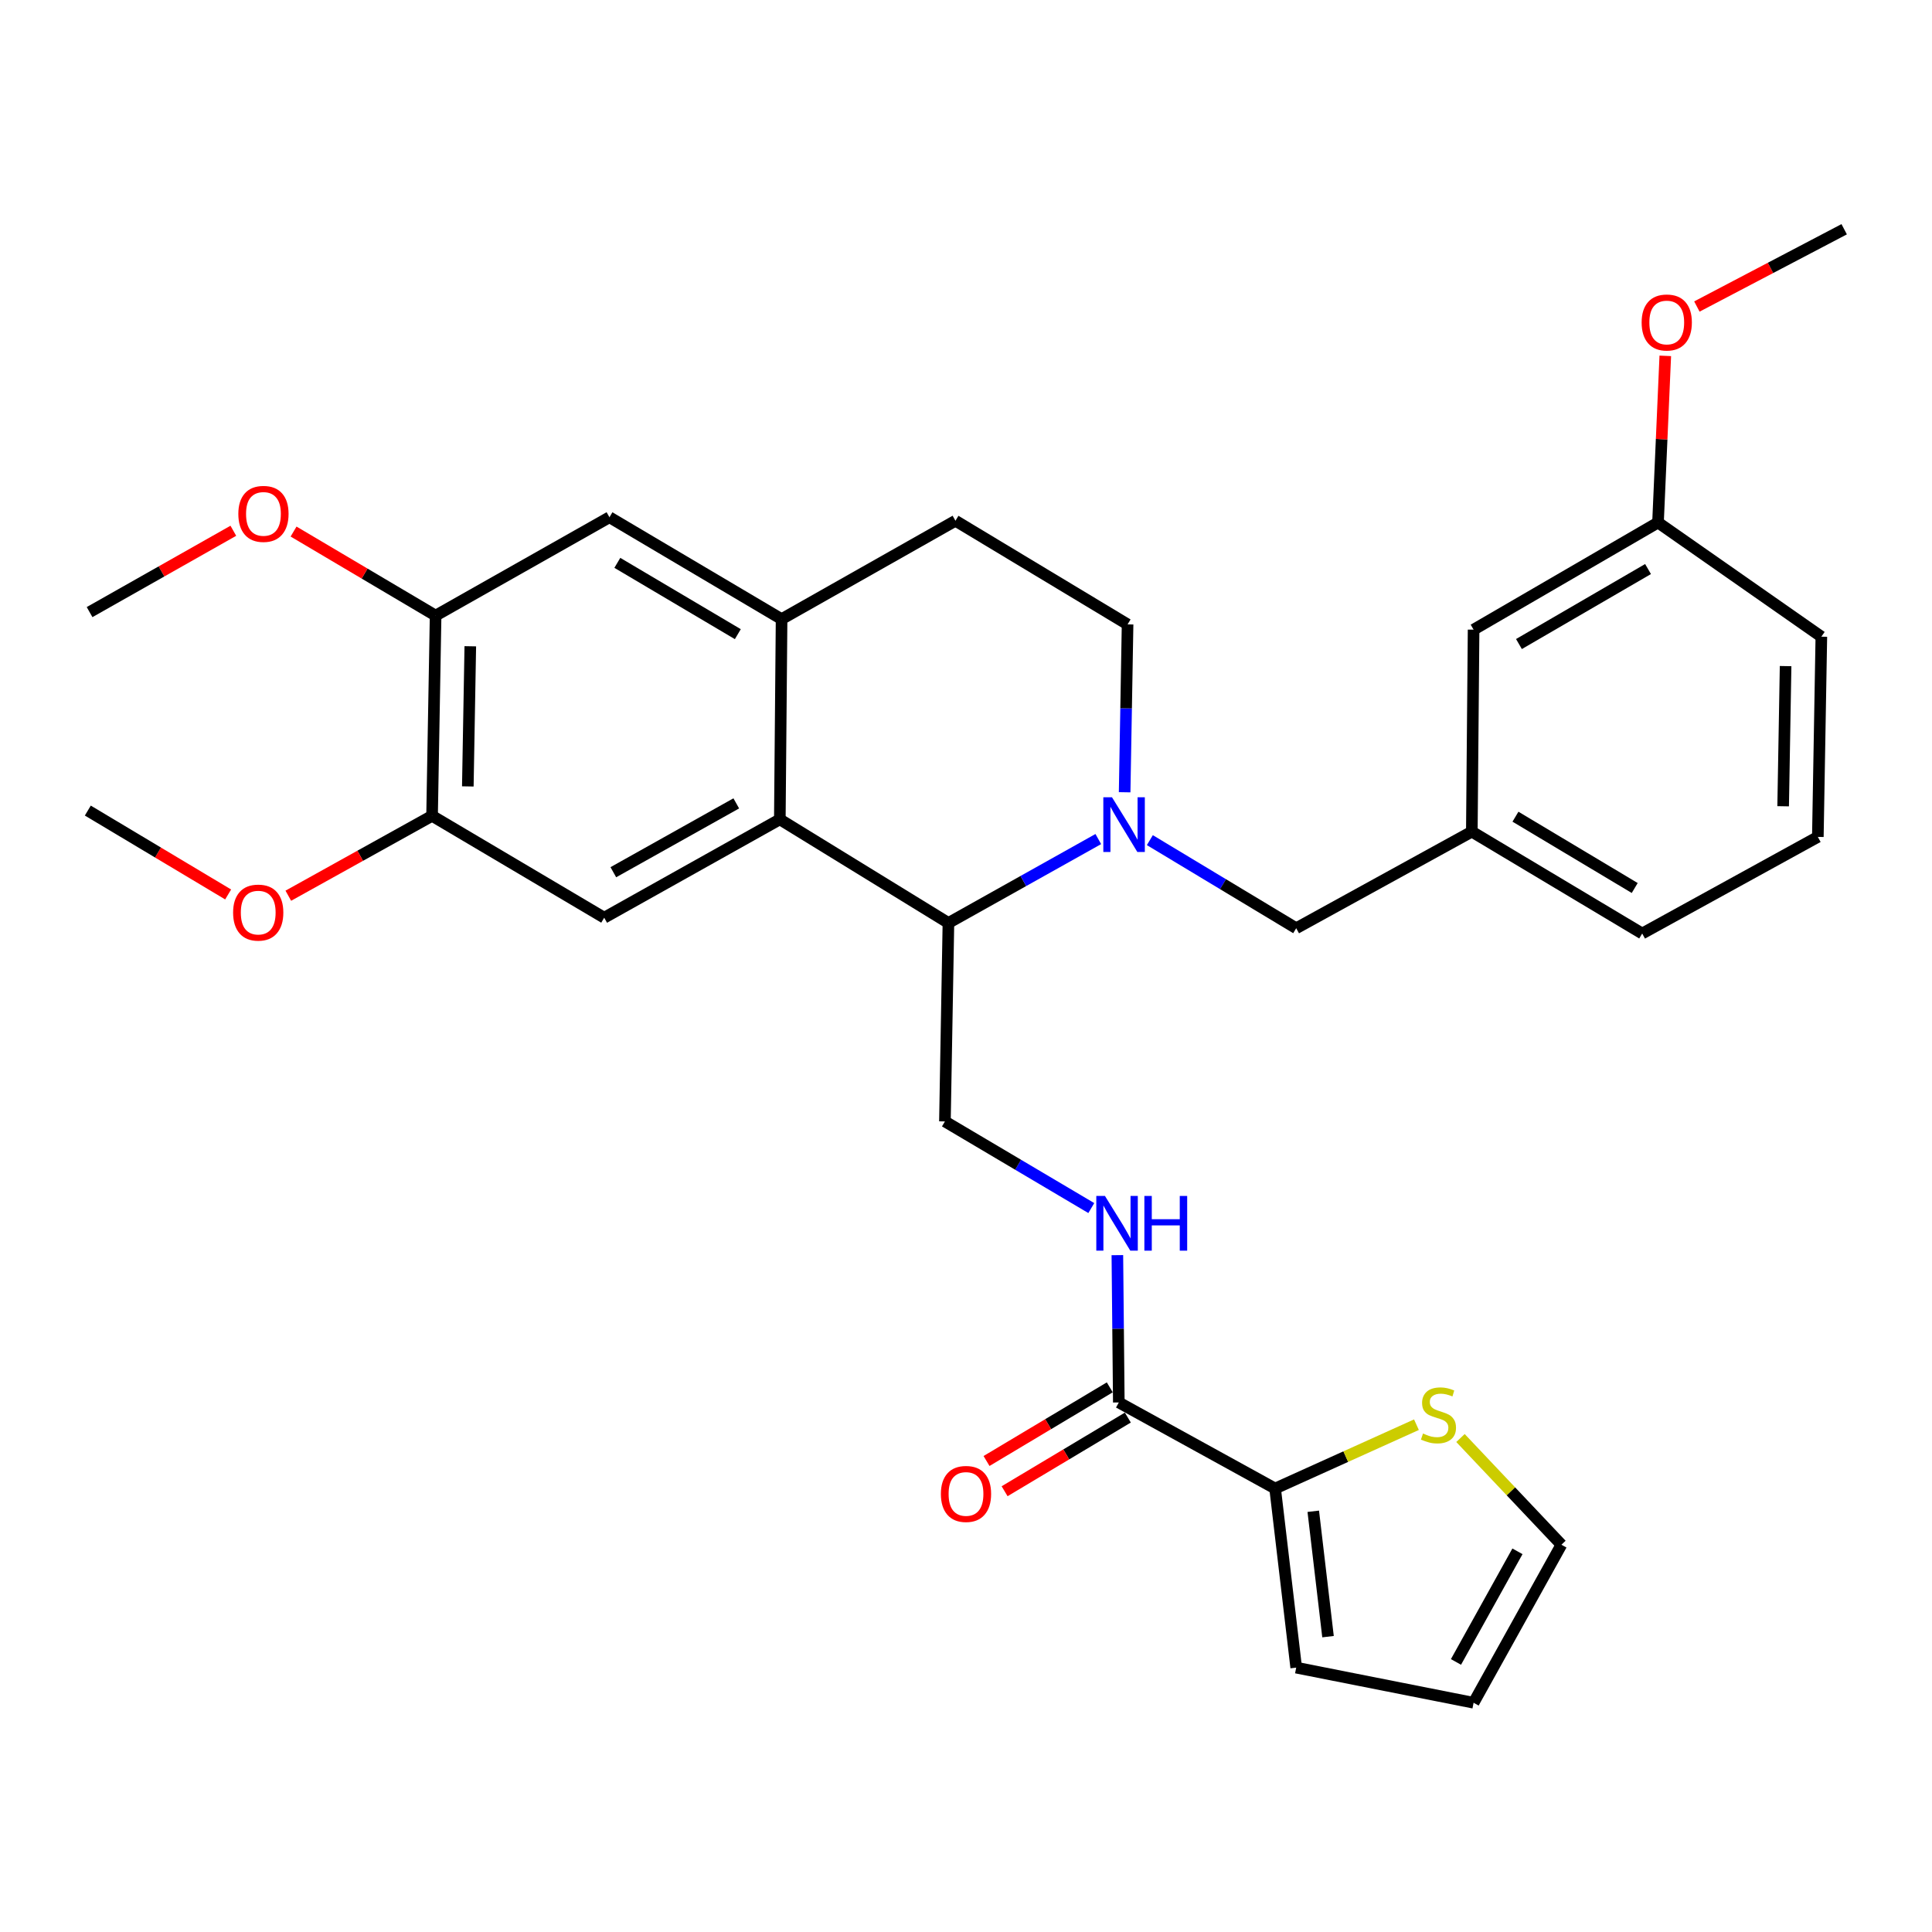 <?xml version='1.0' encoding='iso-8859-1'?>
<svg version='1.1' baseProfile='full'
              xmlns='http://www.w3.org/2000/svg'
                      xmlns:rdkit='http://www.rdkit.org/xml'
                      xmlns:xlink='http://www.w3.org/1999/xlink'
                  xml:space='preserve'
width='1000px' height='1000px' viewBox='0 0 1000 1000'>
<!-- END OF HEADER -->
<rect style='opacity:1.0;fill:#FFFFFF;stroke:none' width='1000' height='1000' x='0' y='0'> </rect>
<path class='bond-0' d='M 660.003,770.456 L 696.576,753.938' style='fill:none;fill-rule:evenodd;stroke:#000000;stroke-width:6px;stroke-linecap:butt;stroke-linejoin:miter;stroke-opacity:1' />
<path class='bond-0' d='M 696.576,753.938 L 733.148,737.42' style='fill:none;fill-rule:evenodd;stroke:#CCCC00;stroke-width:6px;stroke-linecap:butt;stroke-linejoin:miter;stroke-opacity:1' />
<path class='bond-1' d='M 660.003,770.456 L 670.912,863.164' style='fill:none;fill-rule:evenodd;stroke:#000000;stroke-width:6px;stroke-linecap:butt;stroke-linejoin:miter;stroke-opacity:1' />
<path class='bond-1' d='M 679.746,782.232 L 687.382,847.128' style='fill:none;fill-rule:evenodd;stroke:#000000;stroke-width:6px;stroke-linecap:butt;stroke-linejoin:miter;stroke-opacity:1' />
<path class='bond-2' d='M 660.003,770.456 L 579.095,725.91' style='fill:none;fill-rule:evenodd;stroke:#000000;stroke-width:6px;stroke-linecap:butt;stroke-linejoin:miter;stroke-opacity:1' />
<path class='bond-3' d='M 578.345,649.661 L 578.72,687.785' style='fill:none;fill-rule:evenodd;stroke:#0000FF;stroke-width:6px;stroke-linecap:butt;stroke-linejoin:miter;stroke-opacity:1' />
<path class='bond-3' d='M 578.72,687.785 L 579.095,725.91' style='fill:none;fill-rule:evenodd;stroke:#000000;stroke-width:6px;stroke-linecap:butt;stroke-linejoin:miter;stroke-opacity:1' />
<path class='bond-4' d='M 564.855,625.294 L 526.973,602.873' style='fill:none;fill-rule:evenodd;stroke:#0000FF;stroke-width:6px;stroke-linecap:butt;stroke-linejoin:miter;stroke-opacity:1' />
<path class='bond-4' d='M 526.973,602.873 L 489.091,580.452' style='fill:none;fill-rule:evenodd;stroke:#000000;stroke-width:6px;stroke-linecap:butt;stroke-linejoin:miter;stroke-opacity:1' />
<path class='bond-5' d='M 574.418,718.086 L 542.523,737.148' style='fill:none;fill-rule:evenodd;stroke:#000000;stroke-width:6px;stroke-linecap:butt;stroke-linejoin:miter;stroke-opacity:1' />
<path class='bond-5' d='M 542.523,737.148 L 510.627,756.21' style='fill:none;fill-rule:evenodd;stroke:#FF0000;stroke-width:6px;stroke-linecap:butt;stroke-linejoin:miter;stroke-opacity:1' />
<path class='bond-5' d='M 583.771,733.735 L 551.876,752.798' style='fill:none;fill-rule:evenodd;stroke:#000000;stroke-width:6px;stroke-linecap:butt;stroke-linejoin:miter;stroke-opacity:1' />
<path class='bond-5' d='M 551.876,752.798 L 519.98,771.86' style='fill:none;fill-rule:evenodd;stroke:#FF0000;stroke-width:6px;stroke-linecap:butt;stroke-linejoin:miter;stroke-opacity:1' />
<path class='bond-6' d='M 755.942,744.317 L 782.064,771.932' style='fill:none;fill-rule:evenodd;stroke:#CCCC00;stroke-width:6px;stroke-linecap:butt;stroke-linejoin:miter;stroke-opacity:1' />
<path class='bond-6' d='M 782.064,771.932 L 808.186,799.546' style='fill:none;fill-rule:evenodd;stroke:#000000;stroke-width:6px;stroke-linecap:butt;stroke-linejoin:miter;stroke-opacity:1' />
<path class='bond-7' d='M 489.091,580.452 L 490.904,477.727' style='fill:none;fill-rule:evenodd;stroke:#000000;stroke-width:6px;stroke-linecap:butt;stroke-linejoin:miter;stroke-opacity:1' />
<path class='bond-8' d='M 225.472,318.636 L 223.639,422.272' style='fill:none;fill-rule:evenodd;stroke:#000000;stroke-width:6px;stroke-linecap:butt;stroke-linejoin:miter;stroke-opacity:1' />
<path class='bond-8' d='M 243.426,334.504 L 242.142,407.049' style='fill:none;fill-rule:evenodd;stroke:#000000;stroke-width:6px;stroke-linecap:butt;stroke-linejoin:miter;stroke-opacity:1' />
<path class='bond-9' d='M 225.472,318.636 L 315.455,267.729' style='fill:none;fill-rule:evenodd;stroke:#000000;stroke-width:6px;stroke-linecap:butt;stroke-linejoin:miter;stroke-opacity:1' />
<path class='bond-10' d='M 225.472,318.636 L 188.71,296.883' style='fill:none;fill-rule:evenodd;stroke:#000000;stroke-width:6px;stroke-linecap:butt;stroke-linejoin:miter;stroke-opacity:1' />
<path class='bond-10' d='M 188.71,296.883 L 151.948,275.13' style='fill:none;fill-rule:evenodd;stroke:#FF0000;stroke-width:6px;stroke-linecap:butt;stroke-linejoin:miter;stroke-opacity:1' />
<path class='bond-11' d='M 223.639,422.272 L 312.731,475.002' style='fill:none;fill-rule:evenodd;stroke:#000000;stroke-width:6px;stroke-linecap:butt;stroke-linejoin:miter;stroke-opacity:1' />
<path class='bond-12' d='M 223.639,422.272 L 186.434,442.948' style='fill:none;fill-rule:evenodd;stroke:#000000;stroke-width:6px;stroke-linecap:butt;stroke-linejoin:miter;stroke-opacity:1' />
<path class='bond-12' d='M 186.434,442.948 L 149.229,463.623' style='fill:none;fill-rule:evenodd;stroke:#FF0000;stroke-width:6px;stroke-linecap:butt;stroke-linejoin:miter;stroke-opacity:1' />
<path class='bond-13' d='M 315.455,267.729 L 404.547,320.459' style='fill:none;fill-rule:evenodd;stroke:#000000;stroke-width:6px;stroke-linecap:butt;stroke-linejoin:miter;stroke-opacity:1' />
<path class='bond-13' d='M 319.533,291.328 L 381.897,328.239' style='fill:none;fill-rule:evenodd;stroke:#000000;stroke-width:6px;stroke-linecap:butt;stroke-linejoin:miter;stroke-opacity:1' />
<path class='bond-14' d='M 312.731,475.002 L 403.636,424.096' style='fill:none;fill-rule:evenodd;stroke:#000000;stroke-width:6px;stroke-linecap:butt;stroke-linejoin:miter;stroke-opacity:1' />
<path class='bond-14' d='M 317.458,451.459 L 381.092,415.824' style='fill:none;fill-rule:evenodd;stroke:#000000;stroke-width:6px;stroke-linecap:butt;stroke-linejoin:miter;stroke-opacity:1' />
<path class='bond-15' d='M 404.547,320.459 L 403.636,424.096' style='fill:none;fill-rule:evenodd;stroke:#000000;stroke-width:6px;stroke-linecap:butt;stroke-linejoin:miter;stroke-opacity:1' />
<path class='bond-16' d='M 404.547,320.459 L 494.541,269.542' style='fill:none;fill-rule:evenodd;stroke:#000000;stroke-width:6px;stroke-linecap:butt;stroke-linejoin:miter;stroke-opacity:1' />
<path class='bond-17' d='M 403.636,424.096 L 490.904,477.727' style='fill:none;fill-rule:evenodd;stroke:#000000;stroke-width:6px;stroke-linecap:butt;stroke-linejoin:miter;stroke-opacity:1' />
<path class='bond-18' d='M 120.775,274.723 L 83.57,295.773' style='fill:none;fill-rule:evenodd;stroke:#FF0000;stroke-width:6px;stroke-linecap:butt;stroke-linejoin:miter;stroke-opacity:1' />
<path class='bond-18' d='M 83.57,295.773 L 46.366,316.823' style='fill:none;fill-rule:evenodd;stroke:#000000;stroke-width:6px;stroke-linecap:butt;stroke-linejoin:miter;stroke-opacity:1' />
<path class='bond-19' d='M 118.086,462.97 L 81.77,441.259' style='fill:none;fill-rule:evenodd;stroke:#FF0000;stroke-width:6px;stroke-linecap:butt;stroke-linejoin:miter;stroke-opacity:1' />
<path class='bond-19' d='M 81.77,441.259 L 45.455,419.548' style='fill:none;fill-rule:evenodd;stroke:#000000;stroke-width:6px;stroke-linecap:butt;stroke-linejoin:miter;stroke-opacity:1' />
<path class='bond-20' d='M 490.904,477.727 L 529.69,456.01' style='fill:none;fill-rule:evenodd;stroke:#000000;stroke-width:6px;stroke-linecap:butt;stroke-linejoin:miter;stroke-opacity:1' />
<path class='bond-20' d='M 529.69,456.01 L 568.475,434.293' style='fill:none;fill-rule:evenodd;stroke:#0000FF;stroke-width:6px;stroke-linecap:butt;stroke-linejoin:miter;stroke-opacity:1' />
<path class='bond-21' d='M 582.113,410.069 L 582.873,366.626' style='fill:none;fill-rule:evenodd;stroke:#0000FF;stroke-width:6px;stroke-linecap:butt;stroke-linejoin:miter;stroke-opacity:1' />
<path class='bond-21' d='M 582.873,366.626 L 583.633,323.183' style='fill:none;fill-rule:evenodd;stroke:#000000;stroke-width:6px;stroke-linecap:butt;stroke-linejoin:miter;stroke-opacity:1' />
<path class='bond-22' d='M 595.159,434.85 L 633.035,457.651' style='fill:none;fill-rule:evenodd;stroke:#0000FF;stroke-width:6px;stroke-linecap:butt;stroke-linejoin:miter;stroke-opacity:1' />
<path class='bond-22' d='M 633.035,457.651 L 670.912,480.452' style='fill:none;fill-rule:evenodd;stroke:#000000;stroke-width:6px;stroke-linecap:butt;stroke-linejoin:miter;stroke-opacity:1' />
<path class='bond-23' d='M 583.633,323.183 L 494.541,269.542' style='fill:none;fill-rule:evenodd;stroke:#000000;stroke-width:6px;stroke-linecap:butt;stroke-linejoin:miter;stroke-opacity:1' />
<path class='bond-24' d='M 940.912,433.181 L 942.725,329.544' style='fill:none;fill-rule:evenodd;stroke:#000000;stroke-width:6px;stroke-linecap:butt;stroke-linejoin:miter;stroke-opacity:1' />
<path class='bond-24' d='M 922.955,417.317 L 924.224,344.771' style='fill:none;fill-rule:evenodd;stroke:#000000;stroke-width:6px;stroke-linecap:butt;stroke-linejoin:miter;stroke-opacity:1' />
<path class='bond-25' d='M 940.912,433.181 L 849.997,483.186' style='fill:none;fill-rule:evenodd;stroke:#000000;stroke-width:6px;stroke-linecap:butt;stroke-linejoin:miter;stroke-opacity:1' />
<path class='bond-26' d='M 670.912,480.452 L 761.817,430.456' style='fill:none;fill-rule:evenodd;stroke:#000000;stroke-width:6px;stroke-linecap:butt;stroke-linejoin:miter;stroke-opacity:1' />
<path class='bond-27' d='M 942.725,329.544 L 858.181,270.453' style='fill:none;fill-rule:evenodd;stroke:#000000;stroke-width:6px;stroke-linecap:butt;stroke-linejoin:miter;stroke-opacity:1' />
<path class='bond-28' d='M 858.181,270.453 L 762.728,325.908' style='fill:none;fill-rule:evenodd;stroke:#000000;stroke-width:6px;stroke-linecap:butt;stroke-linejoin:miter;stroke-opacity:1' />
<path class='bond-28' d='M 853.022,294.536 L 786.205,333.354' style='fill:none;fill-rule:evenodd;stroke:#000000;stroke-width:6px;stroke-linecap:butt;stroke-linejoin:miter;stroke-opacity:1' />
<path class='bond-29' d='M 858.181,270.453 L 860.066,227.322' style='fill:none;fill-rule:evenodd;stroke:#000000;stroke-width:6px;stroke-linecap:butt;stroke-linejoin:miter;stroke-opacity:1' />
<path class='bond-29' d='M 860.066,227.322 L 861.95,184.19' style='fill:none;fill-rule:evenodd;stroke:#FF0000;stroke-width:6px;stroke-linecap:butt;stroke-linejoin:miter;stroke-opacity:1' />
<path class='bond-30' d='M 762.728,325.908 L 761.817,430.456' style='fill:none;fill-rule:evenodd;stroke:#000000;stroke-width:6px;stroke-linecap:butt;stroke-linejoin:miter;stroke-opacity:1' />
<path class='bond-31' d='M 761.817,430.456 L 849.997,483.186' style='fill:none;fill-rule:evenodd;stroke:#000000;stroke-width:6px;stroke-linecap:butt;stroke-linejoin:miter;stroke-opacity:1' />
<path class='bond-31' d='M 784.401,422.718 L 846.127,459.629' style='fill:none;fill-rule:evenodd;stroke:#000000;stroke-width:6px;stroke-linecap:butt;stroke-linejoin:miter;stroke-opacity:1' />
<path class='bond-32' d='M 878.301,158.656 L 916.423,138.655' style='fill:none;fill-rule:evenodd;stroke:#FF0000;stroke-width:6px;stroke-linecap:butt;stroke-linejoin:miter;stroke-opacity:1' />
<path class='bond-32' d='M 916.423,138.655 L 954.545,118.655' style='fill:none;fill-rule:evenodd;stroke:#000000;stroke-width:6px;stroke-linecap:butt;stroke-linejoin:miter;stroke-opacity:1' />
<path class='bond-33' d='M 670.912,863.164 L 762.728,881.345' style='fill:none;fill-rule:evenodd;stroke:#000000;stroke-width:6px;stroke-linecap:butt;stroke-linejoin:miter;stroke-opacity:1' />
<path class='bond-34' d='M 808.186,799.546 L 762.728,881.345' style='fill:none;fill-rule:evenodd;stroke:#000000;stroke-width:6px;stroke-linecap:butt;stroke-linejoin:miter;stroke-opacity:1' />
<path class='bond-34' d='M 785.431,802.96 L 753.611,860.219' style='fill:none;fill-rule:evenodd;stroke:#000000;stroke-width:6px;stroke-linecap:butt;stroke-linejoin:miter;stroke-opacity:1' />
<path  class='atom-1' d='M 571.923 619.022
L 581.203 634.022
Q 582.123 635.502, 583.603 638.182
Q 585.083 640.862, 585.163 641.022
L 585.163 619.022
L 588.923 619.022
L 588.923 647.342
L 585.043 647.342
L 575.083 630.942
Q 573.923 629.022, 572.683 626.822
Q 571.483 624.622, 571.123 623.942
L 571.123 647.342
L 567.443 647.342
L 567.443 619.022
L 571.923 619.022
' fill='#0000FF'/>
<path  class='atom-1' d='M 592.323 619.022
L 596.163 619.022
L 596.163 631.062
L 610.643 631.062
L 610.643 619.022
L 614.483 619.022
L 614.483 647.342
L 610.643 647.342
L 610.643 634.262
L 596.163 634.262
L 596.163 647.342
L 592.323 647.342
L 592.323 619.022
' fill='#0000FF'/>
<path  class='atom-3' d='M 487 773.261
Q 487 766.461, 490.36 762.661
Q 493.72 758.861, 500 758.861
Q 506.28 758.861, 509.64 762.661
Q 513 766.461, 513 773.261
Q 513 780.141, 509.6 784.061
Q 506.2 787.941, 500 787.941
Q 493.76 787.941, 490.36 784.061
Q 487 780.181, 487 773.261
M 500 784.741
Q 504.32 784.741, 506.64 781.861
Q 509 778.941, 509 773.261
Q 509 767.701, 506.64 764.901
Q 504.32 762.061, 500 762.061
Q 495.68 762.061, 493.32 764.861
Q 491 767.661, 491 773.261
Q 491 778.981, 493.32 781.861
Q 495.68 784.741, 500 784.741
' fill='#FF0000'/>
<path  class='atom-4' d='M 736.547 741.991
Q 736.867 742.111, 738.187 742.671
Q 739.507 743.231, 740.947 743.591
Q 742.427 743.911, 743.867 743.911
Q 746.547 743.911, 748.107 742.631
Q 749.667 741.311, 749.667 739.031
Q 749.667 737.471, 748.867 736.511
Q 748.107 735.551, 746.907 735.031
Q 745.707 734.511, 743.707 733.911
Q 741.187 733.151, 739.667 732.431
Q 738.187 731.711, 737.107 730.191
Q 736.067 728.671, 736.067 726.111
Q 736.067 722.551, 738.467 720.351
Q 740.907 718.151, 745.707 718.151
Q 748.987 718.151, 752.707 719.711
L 751.787 722.791
Q 748.387 721.391, 745.827 721.391
Q 743.067 721.391, 741.547 722.551
Q 740.027 723.671, 740.067 725.631
Q 740.067 727.151, 740.827 728.071
Q 741.627 728.991, 742.747 729.511
Q 743.907 730.031, 745.827 730.631
Q 748.387 731.431, 749.907 732.231
Q 751.427 733.031, 752.507 734.671
Q 753.627 736.271, 753.627 739.031
Q 753.627 742.951, 750.987 745.071
Q 748.387 747.151, 744.027 747.151
Q 741.507 747.151, 739.587 746.591
Q 737.707 746.071, 735.467 745.151
L 736.547 741.991
' fill='#CCCC00'/>
<path  class='atom-12' d='M 123.36 265.986
Q 123.36 259.186, 126.72 255.386
Q 130.08 251.586, 136.36 251.586
Q 142.64 251.586, 146 255.386
Q 149.36 259.186, 149.36 265.986
Q 149.36 272.866, 145.96 276.786
Q 142.56 280.666, 136.36 280.666
Q 130.12 280.666, 126.72 276.786
Q 123.36 272.906, 123.36 265.986
M 136.36 277.466
Q 140.68 277.466, 143 274.586
Q 145.36 271.666, 145.36 265.986
Q 145.36 260.426, 143 257.626
Q 140.68 254.786, 136.36 254.786
Q 132.04 254.786, 129.68 257.586
Q 127.36 260.386, 127.36 265.986
Q 127.36 271.706, 129.68 274.586
Q 132.04 277.466, 136.36 277.466
' fill='#FF0000'/>
<path  class='atom-13' d='M 120.655 472.358
Q 120.655 465.558, 124.015 461.758
Q 127.375 457.958, 133.655 457.958
Q 139.935 457.958, 143.295 461.758
Q 146.655 465.558, 146.655 472.358
Q 146.655 479.238, 143.255 483.158
Q 139.855 487.038, 133.655 487.038
Q 127.415 487.038, 124.015 483.158
Q 120.655 479.278, 120.655 472.358
M 133.655 483.838
Q 137.975 483.838, 140.295 480.958
Q 142.655 478.038, 142.655 472.358
Q 142.655 466.798, 140.295 463.998
Q 137.975 461.158, 133.655 461.158
Q 129.335 461.158, 126.975 463.958
Q 124.655 466.758, 124.655 472.358
Q 124.655 478.078, 126.975 480.958
Q 129.335 483.838, 133.655 483.838
' fill='#FF0000'/>
<path  class='atom-17' d='M 575.56 412.66
L 584.84 427.66
Q 585.76 429.14, 587.24 431.82
Q 588.72 434.5, 588.8 434.66
L 588.8 412.66
L 592.56 412.66
L 592.56 440.98
L 588.68 440.98
L 578.72 424.58
Q 577.56 422.66, 576.32 420.46
Q 575.12 418.26, 574.76 417.58
L 574.76 440.98
L 571.08 440.98
L 571.08 412.66
L 575.56 412.66
' fill='#0000FF'/>
<path  class='atom-27' d='M 849.709 166.917
Q 849.709 160.117, 853.069 156.317
Q 856.429 152.517, 862.709 152.517
Q 868.989 152.517, 872.349 156.317
Q 875.709 160.117, 875.709 166.917
Q 875.709 173.797, 872.309 177.717
Q 868.909 181.597, 862.709 181.597
Q 856.469 181.597, 853.069 177.717
Q 849.709 173.837, 849.709 166.917
M 862.709 178.397
Q 867.029 178.397, 869.349 175.517
Q 871.709 172.597, 871.709 166.917
Q 871.709 161.357, 869.349 158.557
Q 867.029 155.717, 862.709 155.717
Q 858.389 155.717, 856.029 158.517
Q 853.709 161.317, 853.709 166.917
Q 853.709 172.637, 856.029 175.517
Q 858.389 178.397, 862.709 178.397
' fill='#FF0000'/>
</svg>
